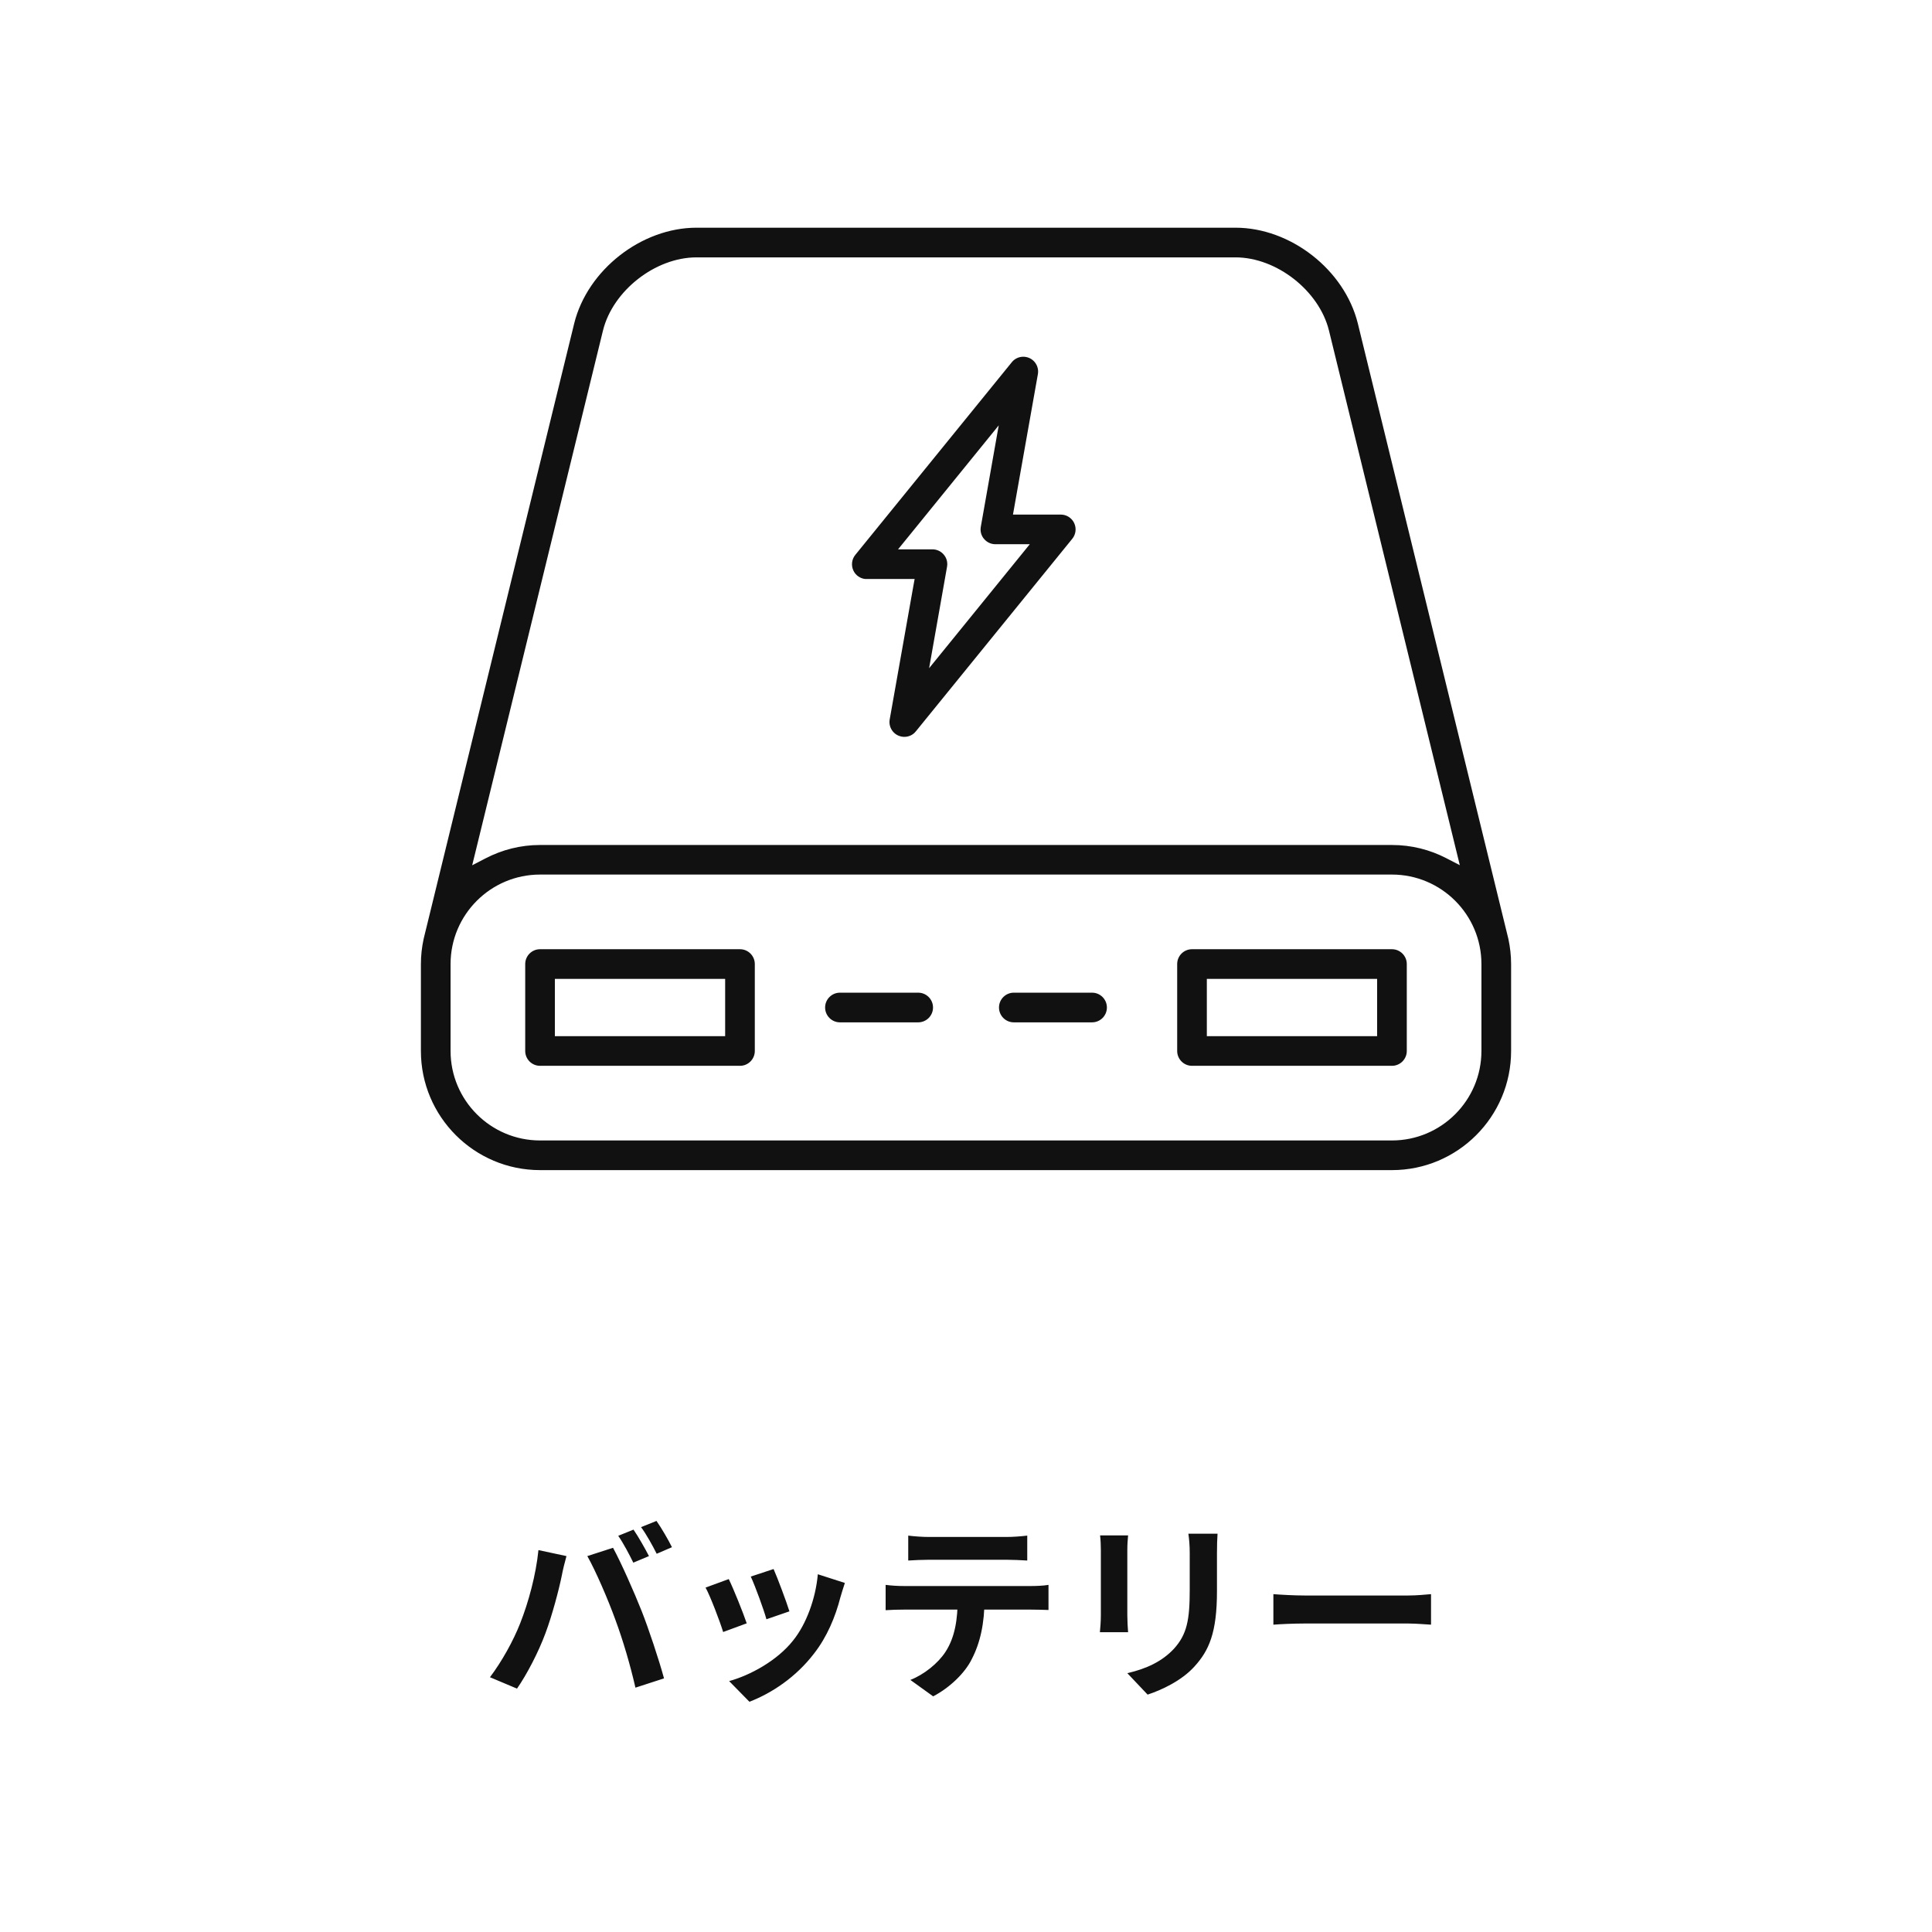 <svg width="140" height="140" viewBox="0 0 140 140" fill="none" xmlns="http://www.w3.org/2000/svg">
<rect width="140" height="140" fill="white"/>
<path d="M45.906 110.842C46.256 111.346 46.76 112.242 47.026 112.76L45.892 113.236C45.612 112.662 45.178 111.836 44.8 111.29L45.906 110.842ZM47.572 110.212C47.936 110.73 48.454 111.626 48.692 112.116L47.586 112.592C47.292 112.004 46.844 111.192 46.452 110.66L47.572 110.212ZM37.688 117.646C38.304 116.092 38.836 114.118 39.018 112.326L41.048 112.76C40.936 113.152 40.768 113.838 40.712 114.16C40.516 115.14 40.012 117.058 39.522 118.36C39.018 119.718 38.192 121.314 37.464 122.364L35.504 121.538C36.372 120.39 37.198 118.892 37.688 117.646ZM44.59 117.366C44.058 115.896 43.162 113.824 42.56 112.76L44.422 112.158C45.01 113.236 45.962 115.392 46.494 116.736C46.998 118.01 47.74 120.236 48.118 121.622L46.046 122.294C45.668 120.642 45.15 118.878 44.59 117.366ZM56.056 113.698C56.322 114.286 57.008 116.12 57.204 116.764L55.538 117.338C55.356 116.666 54.74 114.972 54.404 114.244L56.056 113.698ZM61.222 114.706C61.068 115.168 60.984 115.462 60.9 115.742C60.536 117.156 59.934 118.612 58.982 119.83C57.68 121.524 55.944 122.686 54.306 123.316L52.836 121.818C54.362 121.398 56.322 120.334 57.47 118.878C58.422 117.702 59.108 115.84 59.262 114.076L61.222 114.706ZM52.808 114.426C53.158 115.14 53.844 116.848 54.11 117.632L52.402 118.262C52.178 117.52 51.464 115.644 51.128 115.042L52.808 114.426ZM65.814 111.276C66.262 111.332 66.836 111.374 67.312 111.374C68.194 111.374 72.114 111.374 72.94 111.374C73.402 111.374 73.962 111.332 74.438 111.276V113.082C73.962 113.054 73.416 113.026 72.94 113.026C72.114 113.026 68.194 113.026 67.312 113.026C66.836 113.026 66.234 113.054 65.814 113.082V111.276ZM64.176 114.846C64.596 114.902 65.086 114.93 65.52 114.93C66.402 114.93 73.864 114.93 74.69 114.93C74.984 114.93 75.6 114.916 75.978 114.846V116.666C75.614 116.652 75.082 116.638 74.69 116.638C73.864 116.638 66.402 116.638 65.52 116.638C65.114 116.638 64.568 116.652 64.176 116.68V114.846ZM71.344 115.826C71.344 117.66 71.022 119.06 70.42 120.222C69.944 121.202 68.852 122.28 67.62 122.924L65.968 121.734C66.962 121.342 67.956 120.544 68.502 119.718C69.202 118.654 69.398 117.338 69.398 115.84L71.344 115.826ZM88.228 111.136C88.2 111.528 88.186 111.976 88.186 112.55C88.186 113.264 88.186 114.622 88.186 115.308C88.186 118.332 87.598 119.62 86.548 120.768C85.624 121.79 84.182 122.462 83.16 122.798L81.69 121.244C83.09 120.922 84.21 120.39 85.064 119.48C86.016 118.43 86.212 117.38 86.212 115.196C86.212 114.496 86.212 113.152 86.212 112.55C86.212 111.976 86.17 111.528 86.114 111.136H88.228ZM81.746 111.262C81.718 111.584 81.69 111.892 81.69 112.326C81.69 112.942 81.69 116.274 81.69 117.058C81.69 117.408 81.718 117.954 81.746 118.276H79.702C79.73 118.024 79.772 117.478 79.772 117.044C79.772 116.246 79.772 112.942 79.772 112.326C79.772 112.074 79.758 111.584 79.716 111.262H81.746ZM92.274 115.518C92.792 115.56 93.8 115.616 94.528 115.616C96.18 115.616 100.8 115.616 102.046 115.616C102.704 115.616 103.32 115.546 103.698 115.518V117.73C103.362 117.716 102.648 117.646 102.06 117.646C100.786 117.646 96.18 117.646 94.528 117.646C93.744 117.646 92.806 117.688 92.274 117.73V115.518Z" fill="#111111"/>
<path d="M62.813 42.207H62.684C62.222 42.162 61.814 41.877 61.616 41.456C61.398 40.994 61.462 40.448 61.785 40.051L61.785 40.051L73.124 26.092L73.124 26.091C73.505 25.62 74.151 25.471 74.704 25.721C75.248 25.97 75.561 26.563 75.455 27.156L75.455 27.157L73.754 36.744L73.702 37.038H74.001H76.867C77.381 37.038 77.847 37.335 78.064 37.795C78.282 38.257 78.218 38.803 77.895 39.2L77.895 39.2L66.556 53.159L66.555 53.16C66.303 53.476 65.923 53.646 65.528 53.646C65.345 53.646 65.153 53.604 64.977 53.524C64.432 53.275 64.119 52.681 64.225 52.088L64.225 52.088L65.925 42.501L65.978 42.207H65.679H62.813ZM71.79 32.68L71.958 31.73L71.35 32.479L65.933 39.15L65.602 39.557H66.127H67.563C67.956 39.557 68.327 39.727 68.581 40.029L68.581 40.029L68.582 40.031C68.835 40.325 68.942 40.722 68.873 41.109L68.873 41.109L67.909 46.565L67.741 47.514L68.349 46.766L73.766 40.095L74.097 39.687H73.572H72.136C71.743 39.687 71.372 39.517 71.118 39.215L71.118 39.215L71.116 39.214C70.864 38.919 70.757 38.523 70.826 38.135L70.826 38.135L71.79 32.68Z" fill="#111111" stroke="white" stroke-width="0.5"/>
<path d="M30.25 69.858C30.25 69.217 30.323 68.593 30.452 67.992L30.453 67.988L30.459 67.963L30.482 67.868L30.573 67.494L30.92 66.077L32.156 61.021L35.909 45.682L39.661 30.344L40.898 25.29L41.245 23.874L41.336 23.501L41.359 23.405L41.365 23.381L41.367 23.375L41.367 23.374L41.367 23.373C41.367 23.373 41.367 23.373 41.367 23.373C42.36 19.384 46.367 16.25 50.472 16.25H89.528C93.639 16.25 97.64 19.378 98.633 23.367L109.548 67.986C109.677 68.594 109.75 69.217 109.75 69.858V76.157C109.75 81.059 105.767 85.041 100.866 85.041H39.134C34.233 85.041 30.25 81.059 30.25 76.157V69.858ZM43.937 24.009L43.937 24.01L34.721 61.692L34.59 62.226L35.079 61.973C36.298 61.342 37.67 60.981 39.134 60.981H100.866C102.33 60.981 103.702 61.336 104.921 61.967L105.41 62.22L105.279 61.685L96.057 24.004L96.057 24.003C95.71 22.609 94.787 21.336 93.607 20.413C92.426 19.489 90.967 18.9 89.528 18.9H50.472C49.03 18.9 47.569 19.489 46.388 20.413C45.206 21.338 44.283 22.613 43.937 24.009ZM100.866 82.392C104.305 82.392 107.1 79.596 107.1 76.157V69.858C107.1 66.419 104.305 63.624 100.866 63.624H39.134C35.695 63.624 32.9 66.419 32.9 69.858V76.157C32.9 79.596 35.695 82.392 39.134 82.392H100.866Z" fill="#111111" stroke="white" stroke-width="0.5"/>
<path d="M52.047 74.833H52.297V74.583V71.433V71.183H52.047H40.708H40.458V71.433V74.583V74.833H40.708H52.047ZM39.133 68.534H53.622C54.353 68.534 54.946 69.127 54.946 69.859V76.158C54.946 76.889 54.353 77.483 53.622 77.483H39.133C38.402 77.483 37.809 76.889 37.809 76.158V69.859C37.809 69.127 38.402 68.534 39.133 68.534Z" fill="#111111" stroke="white" stroke-width="0.5"/>
<path d="M99.291 74.833H99.541V74.583V71.433V71.183H99.291H87.952H87.702V71.433V74.583V74.833H87.952H99.291ZM86.377 68.534H100.866C101.597 68.534 102.191 69.127 102.191 69.859V76.158C102.191 76.889 101.597 77.483 100.866 77.483H86.377C85.646 77.483 85.053 76.889 85.053 76.158V69.859C85.053 69.127 85.646 68.534 86.377 68.534Z" fill="#111111" stroke="white" stroke-width="0.5"/>
<path d="M60.866 71.683H66.535C67.266 71.683 67.86 72.277 67.86 73.008C67.86 73.739 67.266 74.333 66.535 74.333H60.866C60.135 74.333 59.541 73.739 59.541 73.008C59.541 72.277 60.135 71.683 60.866 71.683Z" fill="#111111" stroke="white" stroke-width="0.5"/>
<path d="M73.465 71.683H79.135C79.866 71.683 80.46 72.277 80.46 73.008C80.46 73.739 79.866 74.333 79.135 74.333H73.465C72.734 74.333 72.141 73.739 72.141 73.008C72.141 72.277 72.734 71.683 73.465 71.683Z" fill="#111111" stroke="white" stroke-width="0.5"/>
</svg>
